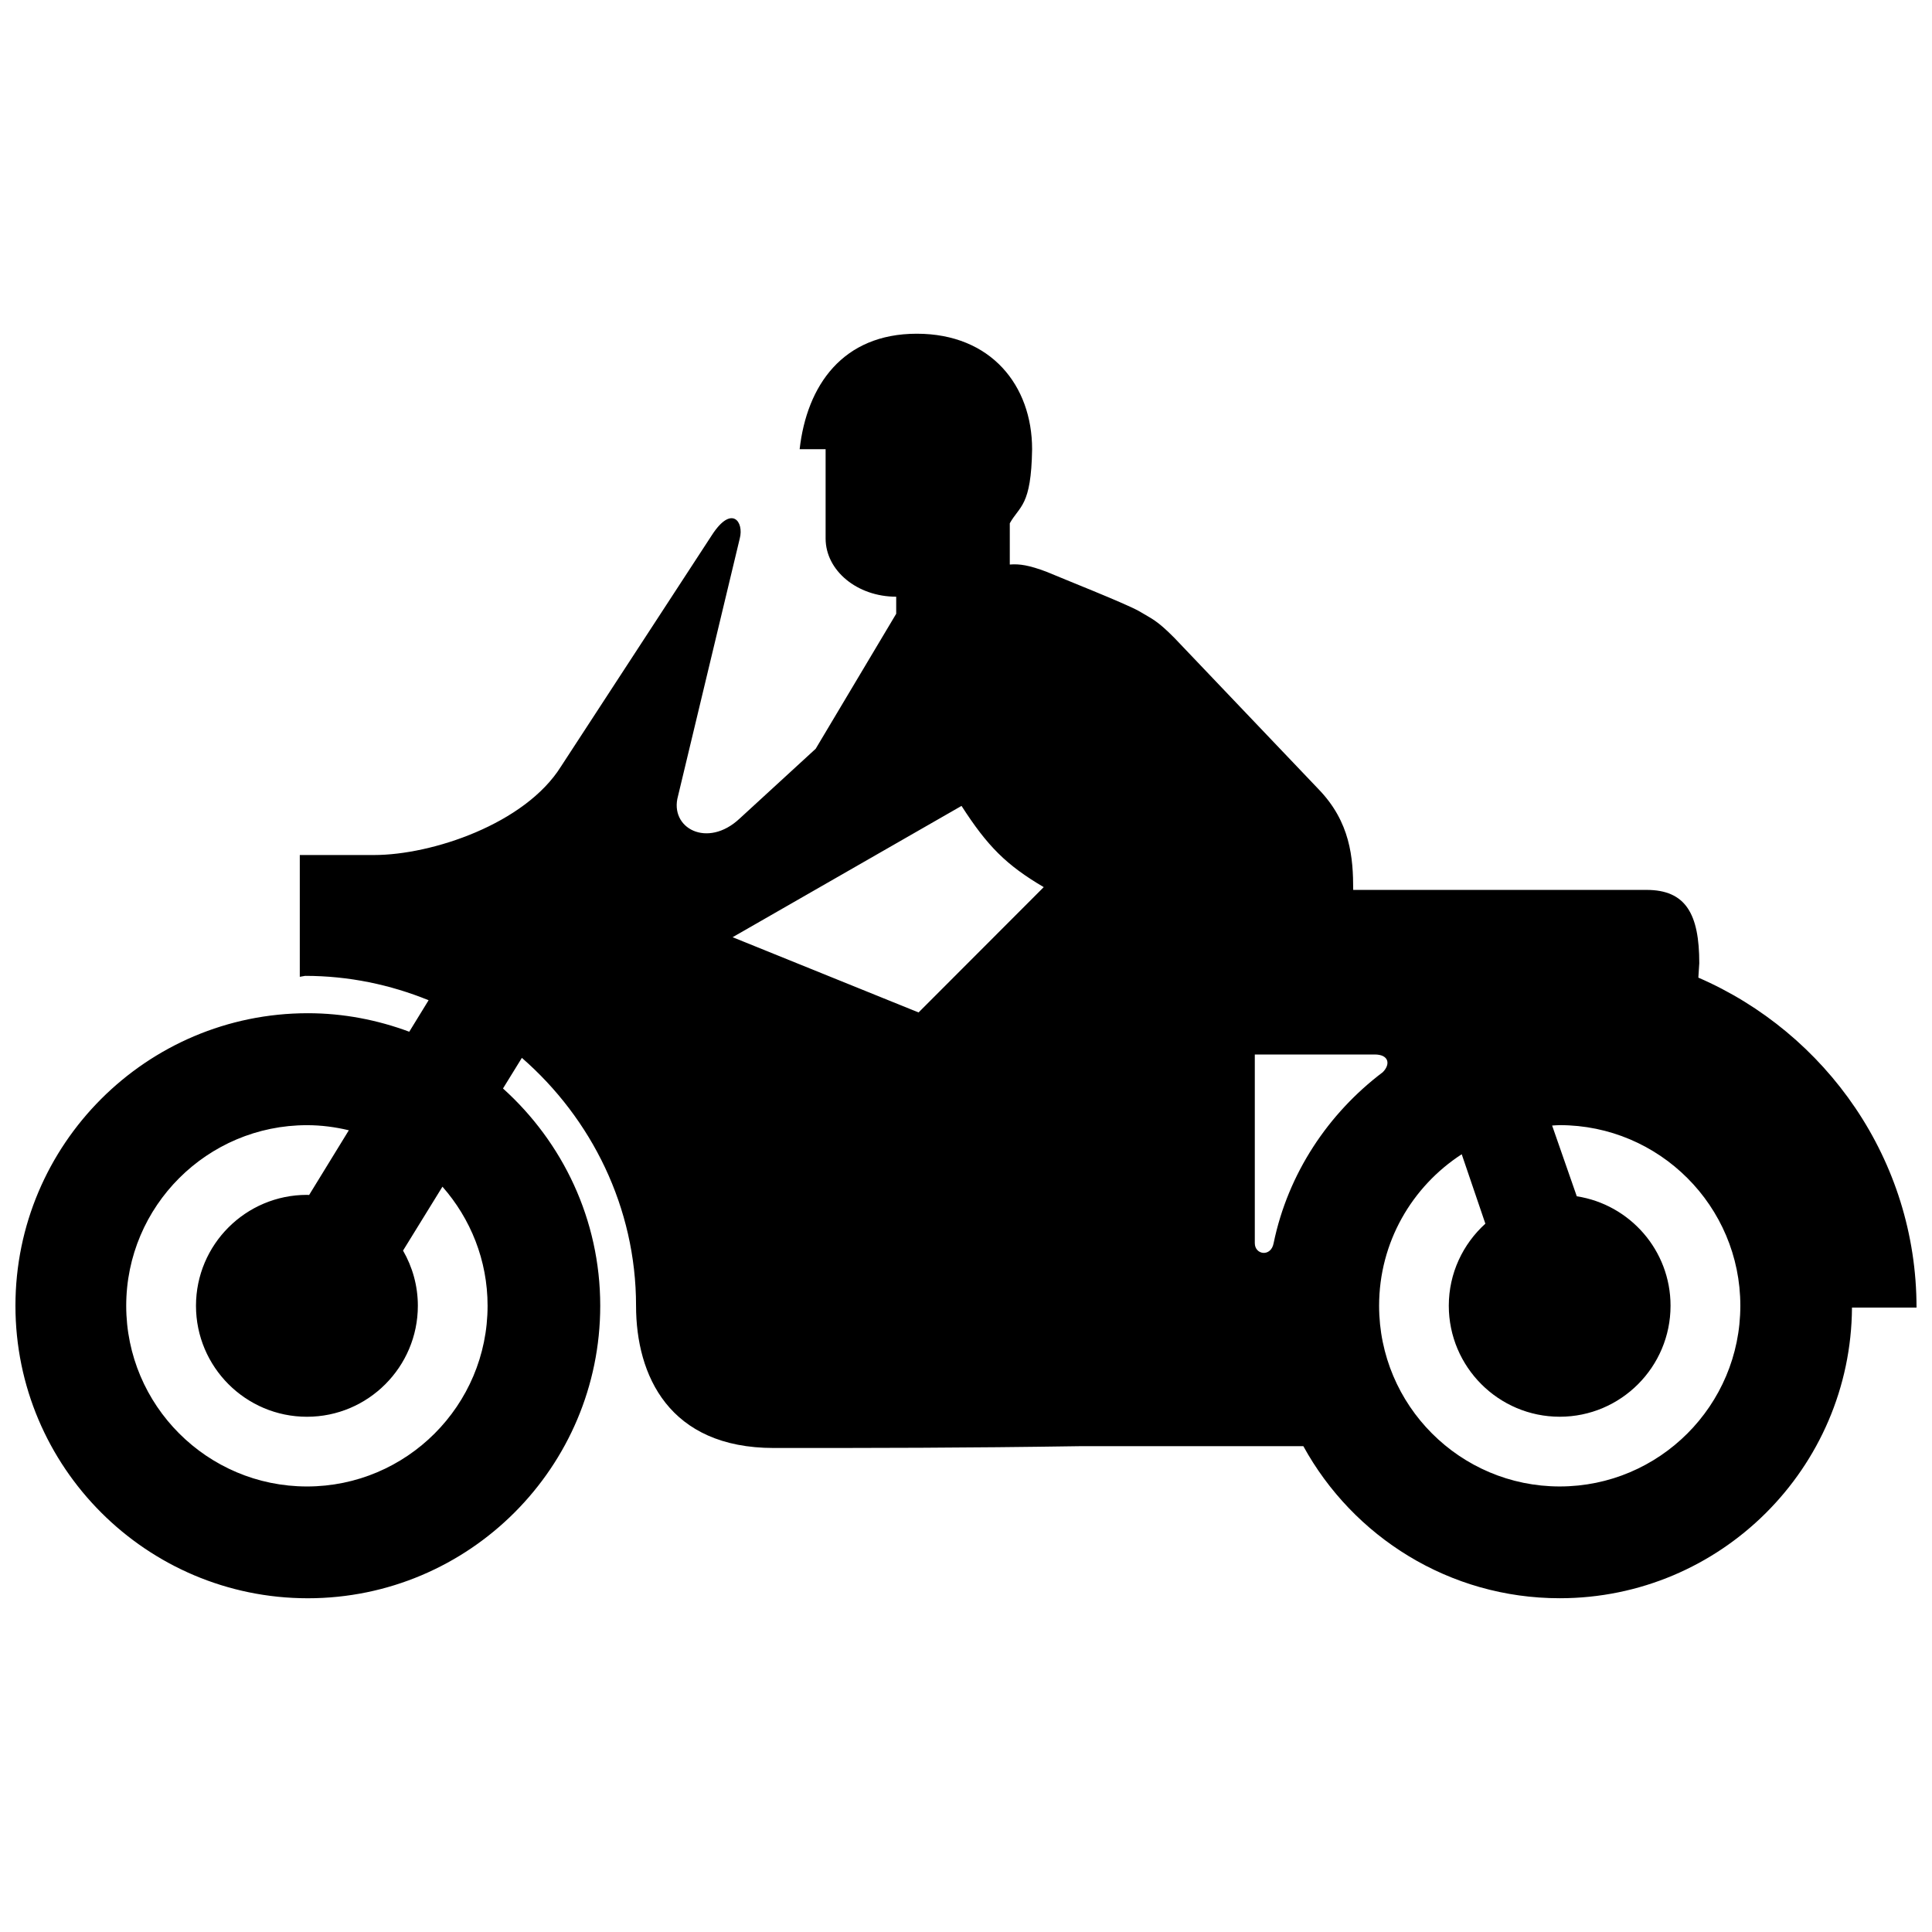 <?xml version="1.0" encoding="UTF-8"?>
<!-- Uploaded to: SVG Repo, www.svgrepo.com, Generator: SVG Repo Mixer Tools -->
<svg width="800px" height="800px" version="1.1" viewBox="144 144 512 512" xmlns="http://www.w3.org/2000/svg">
 <defs>
  <clipPath id="a">
   <path d="m148.09 232h503.81v336h-503.81z"/>
  </clipPath>
 </defs>
 <g clip-path="url(#a)">
  <path d="m594.08 403.08 0.246-3.824c0-13.023-3.562-19.422-13.984-19.422h-77.73c0-8.504-0.727-17.992-9.254-26.762l-38.148-40.039c-4.731-4.766-5.894-4.988-9.457-7.133-3.812-2.102-19.945-8.473-24.426-10.379-4.516-1.699-7.098-2.137-9.723-1.914v-10.93c2.625-4.695 5.68-4.481 5.914-19.633 0-16.867-10.883-30.605-30.555-30.605s-29.141 13.742-31.051 30.605h6.883v23.648c0 8.52 8.359 15.441 18.707 15.441v4.519l-21.336 35.777-20.121 18.469c-8.551 8.062-18.742 2.578-16.363-5.945l16.363-68.254c1.168-4.445-2.133-8.992-7.352-0.941l-40.047 61.398c-9.488 15.16-34.129 23.434-49.535 23.434h-19.664v32.273l1.426-0.25c11.547 0 22.574 2.332 32.711 6.457l-5.125 8.348c-8.387-3.117-17.422-4.906-26.887-4.906-42.762 0.008-77.48 34.785-77.48 77.523 0 42.75 34.719 77.516 77.48 77.52 42.777 0 77.496-34.77 77.496-77.516 0-22.859-9.992-43.371-25.77-57.582l5.004-8.113c18.461 16.09 30.258 39.633 30.258 65.695 0 18.469 8.746 37.691 36.496 37.691 27.477 0 49.516 0 81.742-0.488h58.598c13.168 24 38.664 40.305 67.953 40.305 42.621 0 77.184-34.512 77.445-77.031l17.105 0.004c0-39.105-23.934-72.77-57.82-87.441zm-368.73 134.85c-26.43 0-47.902-21.484-47.902-47.891 0.004-26.395 21.473-47.855 47.902-47.855 3.824 0 7.527 0.5 11.094 1.352l-10.523 17.148c-0.191-0.004-0.379-0.031-0.57-0.031-16.242 0-29.406 13.176-29.414 29.387 0 16.211 13.168 29.418 29.414 29.418 16.207 0 29.383-13.203 29.383-29.418 0-5.324-1.441-10.312-3.926-14.621l10.445-16.934c7.422 8.434 11.961 19.461 11.961 31.559 0 26.406-21.445 47.887-47.863 47.887zm162.08-125.62-49.281-19.941 60.664-34.797c6.883 10.695 11.844 15.672 21.785 21.527zm94.094 61.141c-0.695 3.75-4.988 3.113-4.988 0v-50h31.773c3.785 0 4.238 2.594 2.137 4.695-14.457 10.926-25.105 26.832-28.922 45.305zm75.824 64.477c-26.43 0-47.871-21.484-47.871-47.891 0-16.828 8.727-31.613 21.895-40.148l6.266 18.398c-5.934 5.379-9.691 13.121-9.691 21.746 0 16.211 13.184 29.418 29.402 29.418 16.207 0 29.363-13.203 29.363-29.418 0-14.676-10.785-26.824-24.848-29.004l-6.535-18.75c0.676-0.031 1.34-0.105 2.016-0.105 26.398 0 47.863 21.461 47.863 47.855 0.004 26.418-21.453 47.898-47.859 47.898z"/>
 </g>
</svg>
